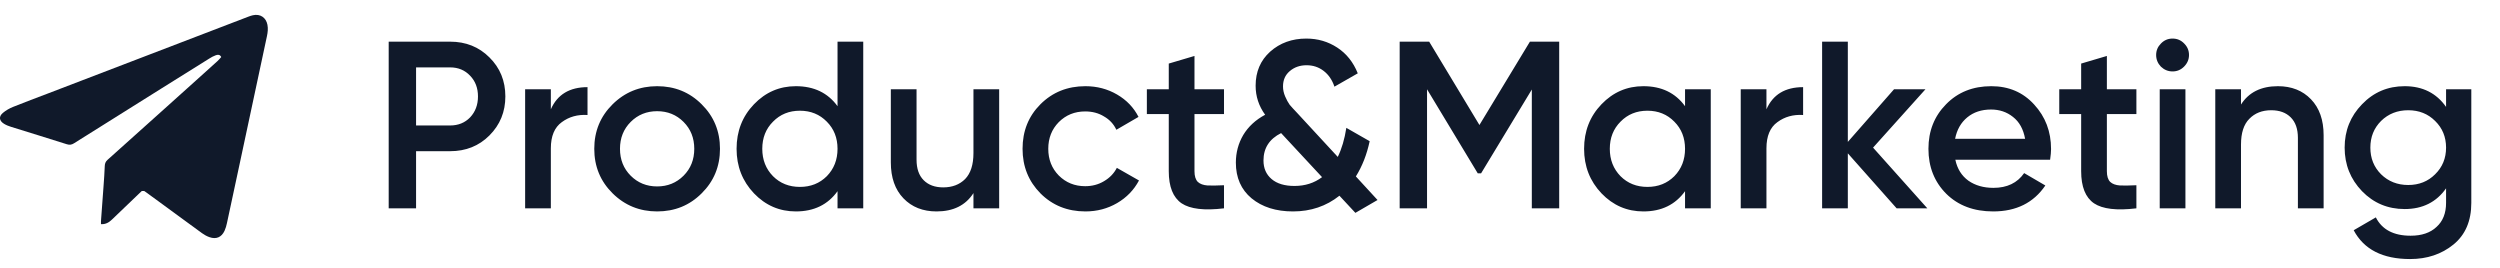 <?xml version="1.0" encoding="UTF-8"?> <svg xmlns="http://www.w3.org/2000/svg" width="168" height="18" viewBox="0 0 168 18" fill="none"><path d="M30.248 2.8C31.304 2.8 32.184 3.152 32.888 3.856C33.603 4.56 33.96 5.435 33.96 6.48C33.96 7.515 33.603 8.389 32.888 9.104C32.184 9.808 31.304 10.16 30.248 10.16H27.96V14H26.12V2.8H30.248ZM30.248 8.432C30.792 8.432 31.24 8.251 31.592 7.888C31.944 7.515 32.12 7.045 32.12 6.48C32.12 5.915 31.944 5.451 31.592 5.088C31.24 4.715 30.792 4.528 30.248 4.528H27.96V8.432H30.248ZM37.017 7.344C37.455 6.352 38.276 5.856 39.481 5.856V7.728C38.82 7.685 38.244 7.845 37.753 8.208C37.263 8.56 37.017 9.147 37.017 9.968V14H35.289V6H37.017V7.344ZM44.159 14.208C42.986 14.208 41.988 13.803 41.167 12.992C40.346 12.181 39.935 11.184 39.935 10C39.935 8.816 40.346 7.819 41.167 7.008C41.988 6.197 42.986 5.792 44.159 5.792C45.343 5.792 46.34 6.197 47.151 7.008C47.972 7.819 48.383 8.816 48.383 10C48.383 11.184 47.972 12.181 47.151 12.992C46.34 13.803 45.343 14.208 44.159 14.208ZM42.383 11.808C42.863 12.288 43.455 12.528 44.159 12.528C44.863 12.528 45.455 12.288 45.935 11.808C46.415 11.328 46.655 10.725 46.655 10C46.655 9.275 46.415 8.672 45.935 8.192C45.455 7.712 44.863 7.472 44.159 7.472C43.455 7.472 42.863 7.712 42.383 8.192C41.903 8.672 41.663 9.275 41.663 10C41.663 10.725 41.903 11.328 42.383 11.808ZM56.282 2.8H58.01V14H56.282V12.848C55.631 13.755 54.697 14.208 53.481 14.208C52.383 14.208 51.444 13.803 50.666 12.992C49.887 12.171 49.498 11.173 49.498 10C49.498 8.816 49.887 7.819 50.666 7.008C51.444 6.197 52.383 5.792 53.481 5.792C54.697 5.792 55.631 6.24 56.282 7.136V2.8ZM51.946 11.84C52.425 12.32 53.028 12.56 53.754 12.56C54.479 12.56 55.081 12.32 55.562 11.84C56.041 11.349 56.282 10.736 56.282 10C56.282 9.264 56.041 8.656 55.562 8.176C55.081 7.685 54.479 7.44 53.754 7.44C53.028 7.44 52.425 7.685 51.946 8.176C51.465 8.656 51.225 9.264 51.225 10C51.225 10.736 51.465 11.349 51.946 11.84ZM65.416 6H67.144V14H65.416V12.976C64.893 13.797 64.066 14.208 62.936 14.208C62.018 14.208 61.277 13.915 60.712 13.328C60.146 12.741 59.864 11.936 59.864 10.912V6H61.592V10.736C61.592 11.333 61.752 11.792 62.072 12.112C62.392 12.432 62.829 12.592 63.384 12.592C63.992 12.592 64.482 12.405 64.856 12.032C65.229 11.648 65.416 11.067 65.416 10.288V6ZM72.94 14.208C71.735 14.208 70.727 13.803 69.916 12.992C69.116 12.181 68.716 11.184 68.716 10C68.716 8.805 69.116 7.808 69.916 7.008C70.727 6.197 71.735 5.792 72.94 5.792C73.719 5.792 74.428 5.979 75.068 6.352C75.708 6.725 76.188 7.227 76.508 7.856L75.02 8.72C74.839 8.336 74.562 8.037 74.188 7.824C73.826 7.6 73.404 7.488 72.924 7.488C72.22 7.488 71.628 7.728 71.148 8.208C70.679 8.688 70.444 9.285 70.444 10C70.444 10.715 70.679 11.312 71.148 11.792C71.628 12.272 72.22 12.512 72.924 12.512C73.394 12.512 73.815 12.4 74.188 12.176C74.572 11.952 74.86 11.653 75.052 11.28L76.54 12.128C76.199 12.768 75.708 13.275 75.068 13.648C74.428 14.021 73.719 14.208 72.94 14.208ZM82.253 7.664H80.269V11.504C80.269 11.835 80.344 12.075 80.493 12.224C80.643 12.363 80.861 12.443 81.149 12.464C81.448 12.475 81.816 12.469 82.253 12.448V14C80.931 14.16 79.981 14.048 79.405 13.664C78.829 13.269 78.541 12.549 78.541 11.504V7.664H77.069V6H78.541V4.272L80.269 3.76V6H82.253V7.664ZM92.57 13.44L91.082 14.304L90.01 13.152C89.125 13.856 88.085 14.208 86.89 14.208C85.749 14.208 84.821 13.915 84.106 13.328C83.402 12.741 83.05 11.941 83.05 10.928C83.05 10.256 83.215 9.637 83.546 9.072C83.887 8.507 84.378 8.053 85.018 7.712C84.591 7.125 84.378 6.475 84.378 5.76C84.378 4.821 84.703 4.059 85.354 3.472C86.015 2.885 86.826 2.592 87.786 2.592C88.554 2.592 89.247 2.795 89.866 3.2C90.485 3.605 90.943 4.181 91.242 4.928L89.674 5.824C89.525 5.376 89.285 5.024 88.954 4.768C88.623 4.512 88.239 4.384 87.802 4.384C87.354 4.384 86.975 4.517 86.666 4.784C86.367 5.04 86.218 5.381 86.218 5.808C86.218 6.032 86.266 6.256 86.362 6.48C86.458 6.704 86.559 6.891 86.666 7.04C86.783 7.179 86.954 7.365 87.178 7.6L89.898 10.544C90.165 10 90.357 9.349 90.474 8.592L92.042 9.488C91.85 10.384 91.541 11.173 91.114 11.856L92.57 13.44ZM86.986 12.496C87.701 12.496 88.319 12.299 88.842 11.904L86.09 8.944C85.301 9.339 84.906 9.952 84.906 10.784C84.906 11.307 85.087 11.723 85.45 12.032C85.813 12.341 86.325 12.496 86.986 12.496ZM104.778 2.8V14H102.938V6.016L99.529 11.648H99.305L95.897 6V14H94.058V2.8H96.041L99.418 8.4L102.81 2.8H104.778ZM113.235 6H114.963V14H113.235V12.848C112.584 13.755 111.651 14.208 110.435 14.208C109.336 14.208 108.397 13.803 107.619 12.992C106.84 12.171 106.451 11.173 106.451 10C106.451 8.816 106.84 7.819 107.619 7.008C108.397 6.197 109.336 5.792 110.435 5.792C111.651 5.792 112.584 6.24 113.235 7.136V6ZM108.899 11.84C109.379 12.32 109.981 12.56 110.707 12.56C111.432 12.56 112.035 12.32 112.515 11.84C112.995 11.349 113.235 10.736 113.235 10C113.235 9.264 112.995 8.656 112.515 8.176C112.035 7.685 111.432 7.44 110.707 7.44C109.981 7.44 109.379 7.685 108.899 8.176C108.419 8.656 108.179 9.264 108.179 10C108.179 10.736 108.419 11.349 108.899 11.84ZM118.705 7.344C119.142 6.352 119.963 5.856 121.169 5.856V7.728C120.507 7.685 119.931 7.845 119.441 8.208C118.95 8.56 118.705 9.147 118.705 9.968V14H116.977V6H118.705V7.344ZM129.517 14H127.454L124.174 10.304V14H122.446V2.8H124.174V9.536L127.278 6H129.39L125.87 9.92L129.517 14ZM131.399 10.736C131.527 11.344 131.821 11.813 132.279 12.144C132.738 12.464 133.298 12.624 133.959 12.624C134.877 12.624 135.565 12.293 136.023 11.632L137.447 12.464C136.658 13.627 135.49 14.208 133.943 14.208C132.642 14.208 131.591 13.813 130.791 13.024C129.991 12.224 129.591 11.216 129.591 10C129.591 8.805 129.986 7.808 130.775 7.008C131.565 6.197 132.578 5.792 133.815 5.792C134.989 5.792 135.949 6.203 136.695 7.024C137.453 7.845 137.831 8.843 137.831 10.016C137.831 10.197 137.81 10.437 137.767 10.736H131.399ZM131.383 9.328H136.087C135.97 8.677 135.698 8.187 135.271 7.856C134.855 7.525 134.365 7.36 133.799 7.36C133.159 7.36 132.626 7.536 132.199 7.888C131.773 8.24 131.501 8.72 131.383 9.328ZM143.566 7.664H141.582V11.504C141.582 11.835 141.656 12.075 141.806 12.224C141.955 12.363 142.174 12.443 142.462 12.464C142.76 12.475 143.128 12.469 143.566 12.448V14C142.243 14.16 141.294 14.048 140.718 13.664C140.142 13.269 139.854 12.549 139.854 11.504V7.664H138.382V6H139.854V4.272L141.582 3.76V6H143.566V7.664ZM146.765 4.48C146.552 4.693 146.296 4.8 145.997 4.8C145.698 4.8 145.437 4.693 145.213 4.48C145 4.256 144.893 3.995 144.893 3.696C144.893 3.397 145 3.141 145.213 2.928C145.426 2.704 145.688 2.592 145.997 2.592C146.306 2.592 146.568 2.704 146.781 2.928C146.994 3.141 147.101 3.397 147.101 3.696C147.101 3.995 146.989 4.256 146.765 4.48ZM145.133 14V6H146.861V14H145.133ZM153.075 5.792C153.993 5.792 154.734 6.085 155.299 6.672C155.865 7.259 156.147 8.064 156.147 9.088V14H154.419V9.264C154.419 8.667 154.259 8.208 153.939 7.888C153.619 7.568 153.182 7.408 152.627 7.408C152.019 7.408 151.529 7.6 151.155 7.984C150.782 8.357 150.595 8.933 150.595 9.712V14H148.867V6H150.595V7.024C151.118 6.203 151.945 5.792 153.075 5.792ZM164.376 6H166.072V13.632C166.072 14.848 165.672 15.781 164.872 16.432C164.072 17.083 163.101 17.408 161.96 17.408C160.115 17.408 158.851 16.763 158.168 15.472L159.656 14.608C160.072 15.429 160.851 15.84 161.992 15.84C162.739 15.84 163.32 15.643 163.736 15.248C164.163 14.864 164.376 14.325 164.376 13.632V12.656C163.725 13.584 162.797 14.048 161.592 14.048C160.461 14.048 159.507 13.648 158.728 12.848C157.949 12.037 157.56 11.061 157.56 9.92C157.56 8.779 157.949 7.808 158.728 7.008C159.507 6.197 160.461 5.792 161.592 5.792C162.797 5.792 163.725 6.256 164.376 7.184V6ZM160.008 11.712C160.499 12.192 161.107 12.432 161.832 12.432C162.557 12.432 163.16 12.192 163.64 11.712C164.131 11.232 164.376 10.635 164.376 9.92C164.376 9.205 164.131 8.608 163.64 8.128C163.16 7.648 162.557 7.408 161.832 7.408C161.107 7.408 160.499 7.648 160.008 8.128C159.528 8.608 159.288 9.205 159.288 9.92C159.288 10.635 159.528 11.232 160.008 11.712Z" fill="#10192A"></path><g clip-path="url(#clip0_40_20)"><path d="M9.597 12.77C9.467 12.892 9.367 12.989 9.266 13.085C8.684 13.642 8.102 14.199 7.521 14.757C7.322 14.948 7.102 15.082 6.785 15.064C6.785 14.99 6.782 14.929 6.785 14.868C6.842 14.079 6.903 13.289 6.959 12.5C6.991 12.052 7.024 11.603 7.04 11.154C7.047 10.982 7.098 10.856 7.23 10.738C8.481 9.623 9.727 8.502 10.973 7.382C11.717 6.715 12.459 6.047 13.202 5.379C13.673 4.955 14.145 4.533 14.614 4.106C14.706 4.022 14.786 3.923 14.868 3.833C14.769 3.638 14.617 3.674 14.493 3.716C14.342 3.768 14.201 3.85 14.064 3.935C12.98 4.61 11.897 5.289 10.813 5.967C8.866 7.186 6.917 8.406 4.972 9.63C4.814 9.729 4.678 9.752 4.492 9.693C3.245 9.296 1.993 8.914 0.744 8.524C0.581 8.473 0.418 8.409 0.273 8.32C-0.057 8.119 -0.098 7.833 0.193 7.588C0.393 7.418 0.636 7.282 0.88 7.183C1.666 6.865 2.462 6.572 3.254 6.269C6.24 5.125 9.227 3.981 12.213 2.836C13.707 2.264 15.199 1.69 16.693 1.119C16.793 1.08 16.896 1.047 16.999 1.024C17.488 0.914 17.878 1.178 17.972 1.665C18.022 1.925 17.992 2.179 17.939 2.429C17.326 5.312 16.708 8.194 16.091 11.076C15.812 12.382 15.534 13.688 15.251 14.992C15.213 15.168 15.164 15.347 15.089 15.51C14.887 15.944 14.533 16.097 14.077 15.938C13.898 15.875 13.724 15.778 13.57 15.666C12.328 14.764 11.091 13.854 9.851 12.946C9.774 12.889 9.694 12.838 9.595 12.769L9.597 12.77Z" fill="#10192A"></path></g><defs><clipPath id="clip0_40_20"><rect width="18" height="15" fill="white" transform="translate(0 1)"></rect></clipPath></defs></svg> 